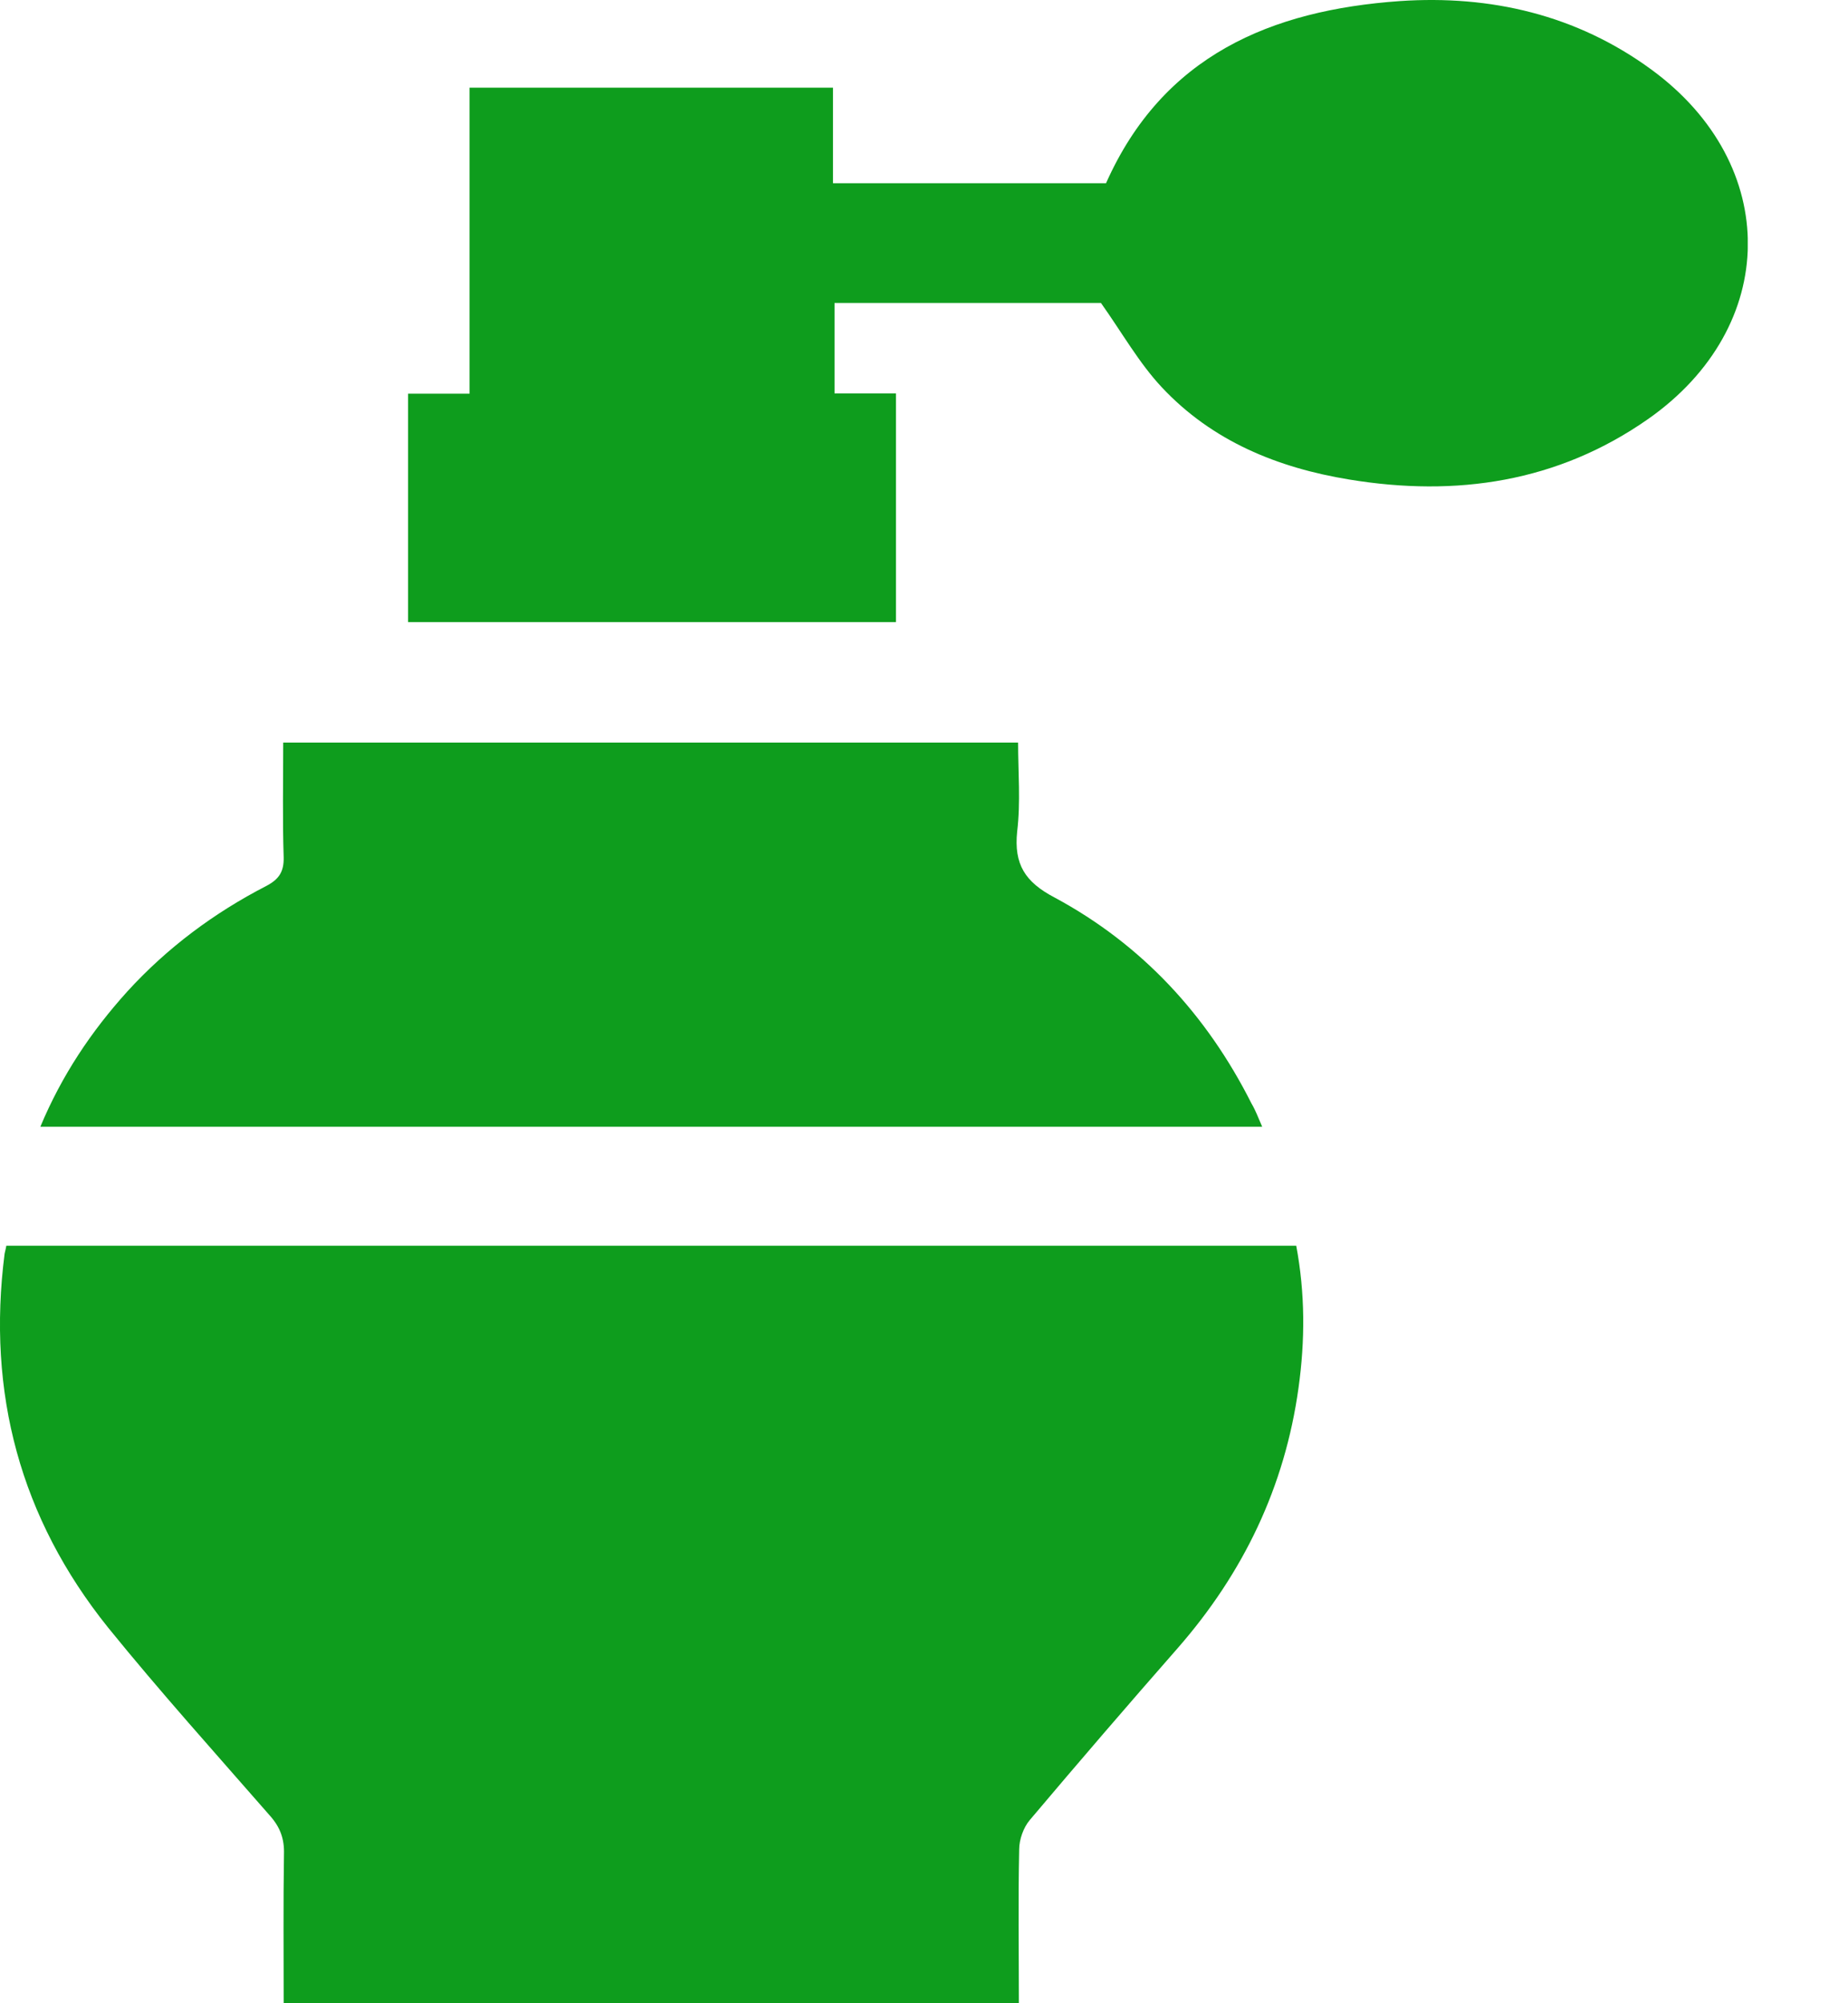 <svg width="12" height="13" viewBox="0 0 12 13" fill="none" xmlns="http://www.w3.org/2000/svg">
<g clip-path="url(#clip0_840_7376)">
<path d="M1.842 13C1.842 12.672 1.839 12.352 1.844 12.032C1.847 11.933 1.819 11.857 1.753 11.783C1.4 11.379 1.039 10.978 0.701 10.561C0.132 9.852 -0.086 9.039 0.03 8.135C0.033 8.12 0.038 8.104 0.041 8.084C2.833 8.084 5.622 8.084 8.417 8.084C8.475 8.391 8.475 8.699 8.432 9.006C8.343 9.649 8.074 10.208 7.647 10.696C7.324 11.064 7.002 11.438 6.687 11.811C6.646 11.859 6.618 11.938 6.618 12.002C6.611 12.332 6.616 12.662 6.616 13C5.025 13 3.445 13 1.842 13Z" fill="#0E9D1D"/>
<path d="M7.149 1.966C6.598 1.966 6.011 1.966 5.419 1.966C5.419 2.162 5.419 2.35 5.419 2.553C5.556 2.553 5.683 2.553 5.818 2.553C5.818 3.056 5.818 3.541 5.818 4.037C4.764 4.037 3.712 4.037 2.65 4.037C2.65 3.549 2.65 3.061 2.65 2.555C2.779 2.555 2.909 2.555 3.049 2.555C3.049 1.885 3.049 1.229 3.049 0.569C3.839 0.569 4.616 0.569 5.409 0.569C5.409 0.774 5.409 0.978 5.409 1.189C6.011 1.189 6.598 1.189 7.182 1.189C7.551 0.36 8.254 0.066 9.09 0.007C9.679 -0.033 10.238 0.096 10.724 0.452C11.567 1.069 11.557 2.121 10.701 2.72C10.114 3.13 9.456 3.226 8.762 3.112C8.297 3.036 7.871 2.863 7.543 2.512C7.396 2.355 7.286 2.159 7.149 1.966Z" fill="#0E9D1D"/>
<path d="M8.196 7.312C5.541 7.312 2.909 7.312 0.262 7.312C0.401 6.979 0.592 6.694 0.826 6.435C1.085 6.151 1.39 5.924 1.73 5.749C1.811 5.706 1.844 5.658 1.842 5.564C1.834 5.32 1.839 5.073 1.839 4.819C3.43 4.819 5.013 4.819 6.611 4.819C6.611 5.01 6.628 5.205 6.605 5.396C6.583 5.609 6.656 5.724 6.849 5.825C7.416 6.13 7.838 6.588 8.127 7.162C8.153 7.205 8.17 7.253 8.196 7.312Z" fill="#0E9D1D"/>
</g>
<defs>
<clipPath id="clip0_840_7376">
<rect width="11.349" height="13" fill="white"/>
</clipPath>
</defs>
</svg>
